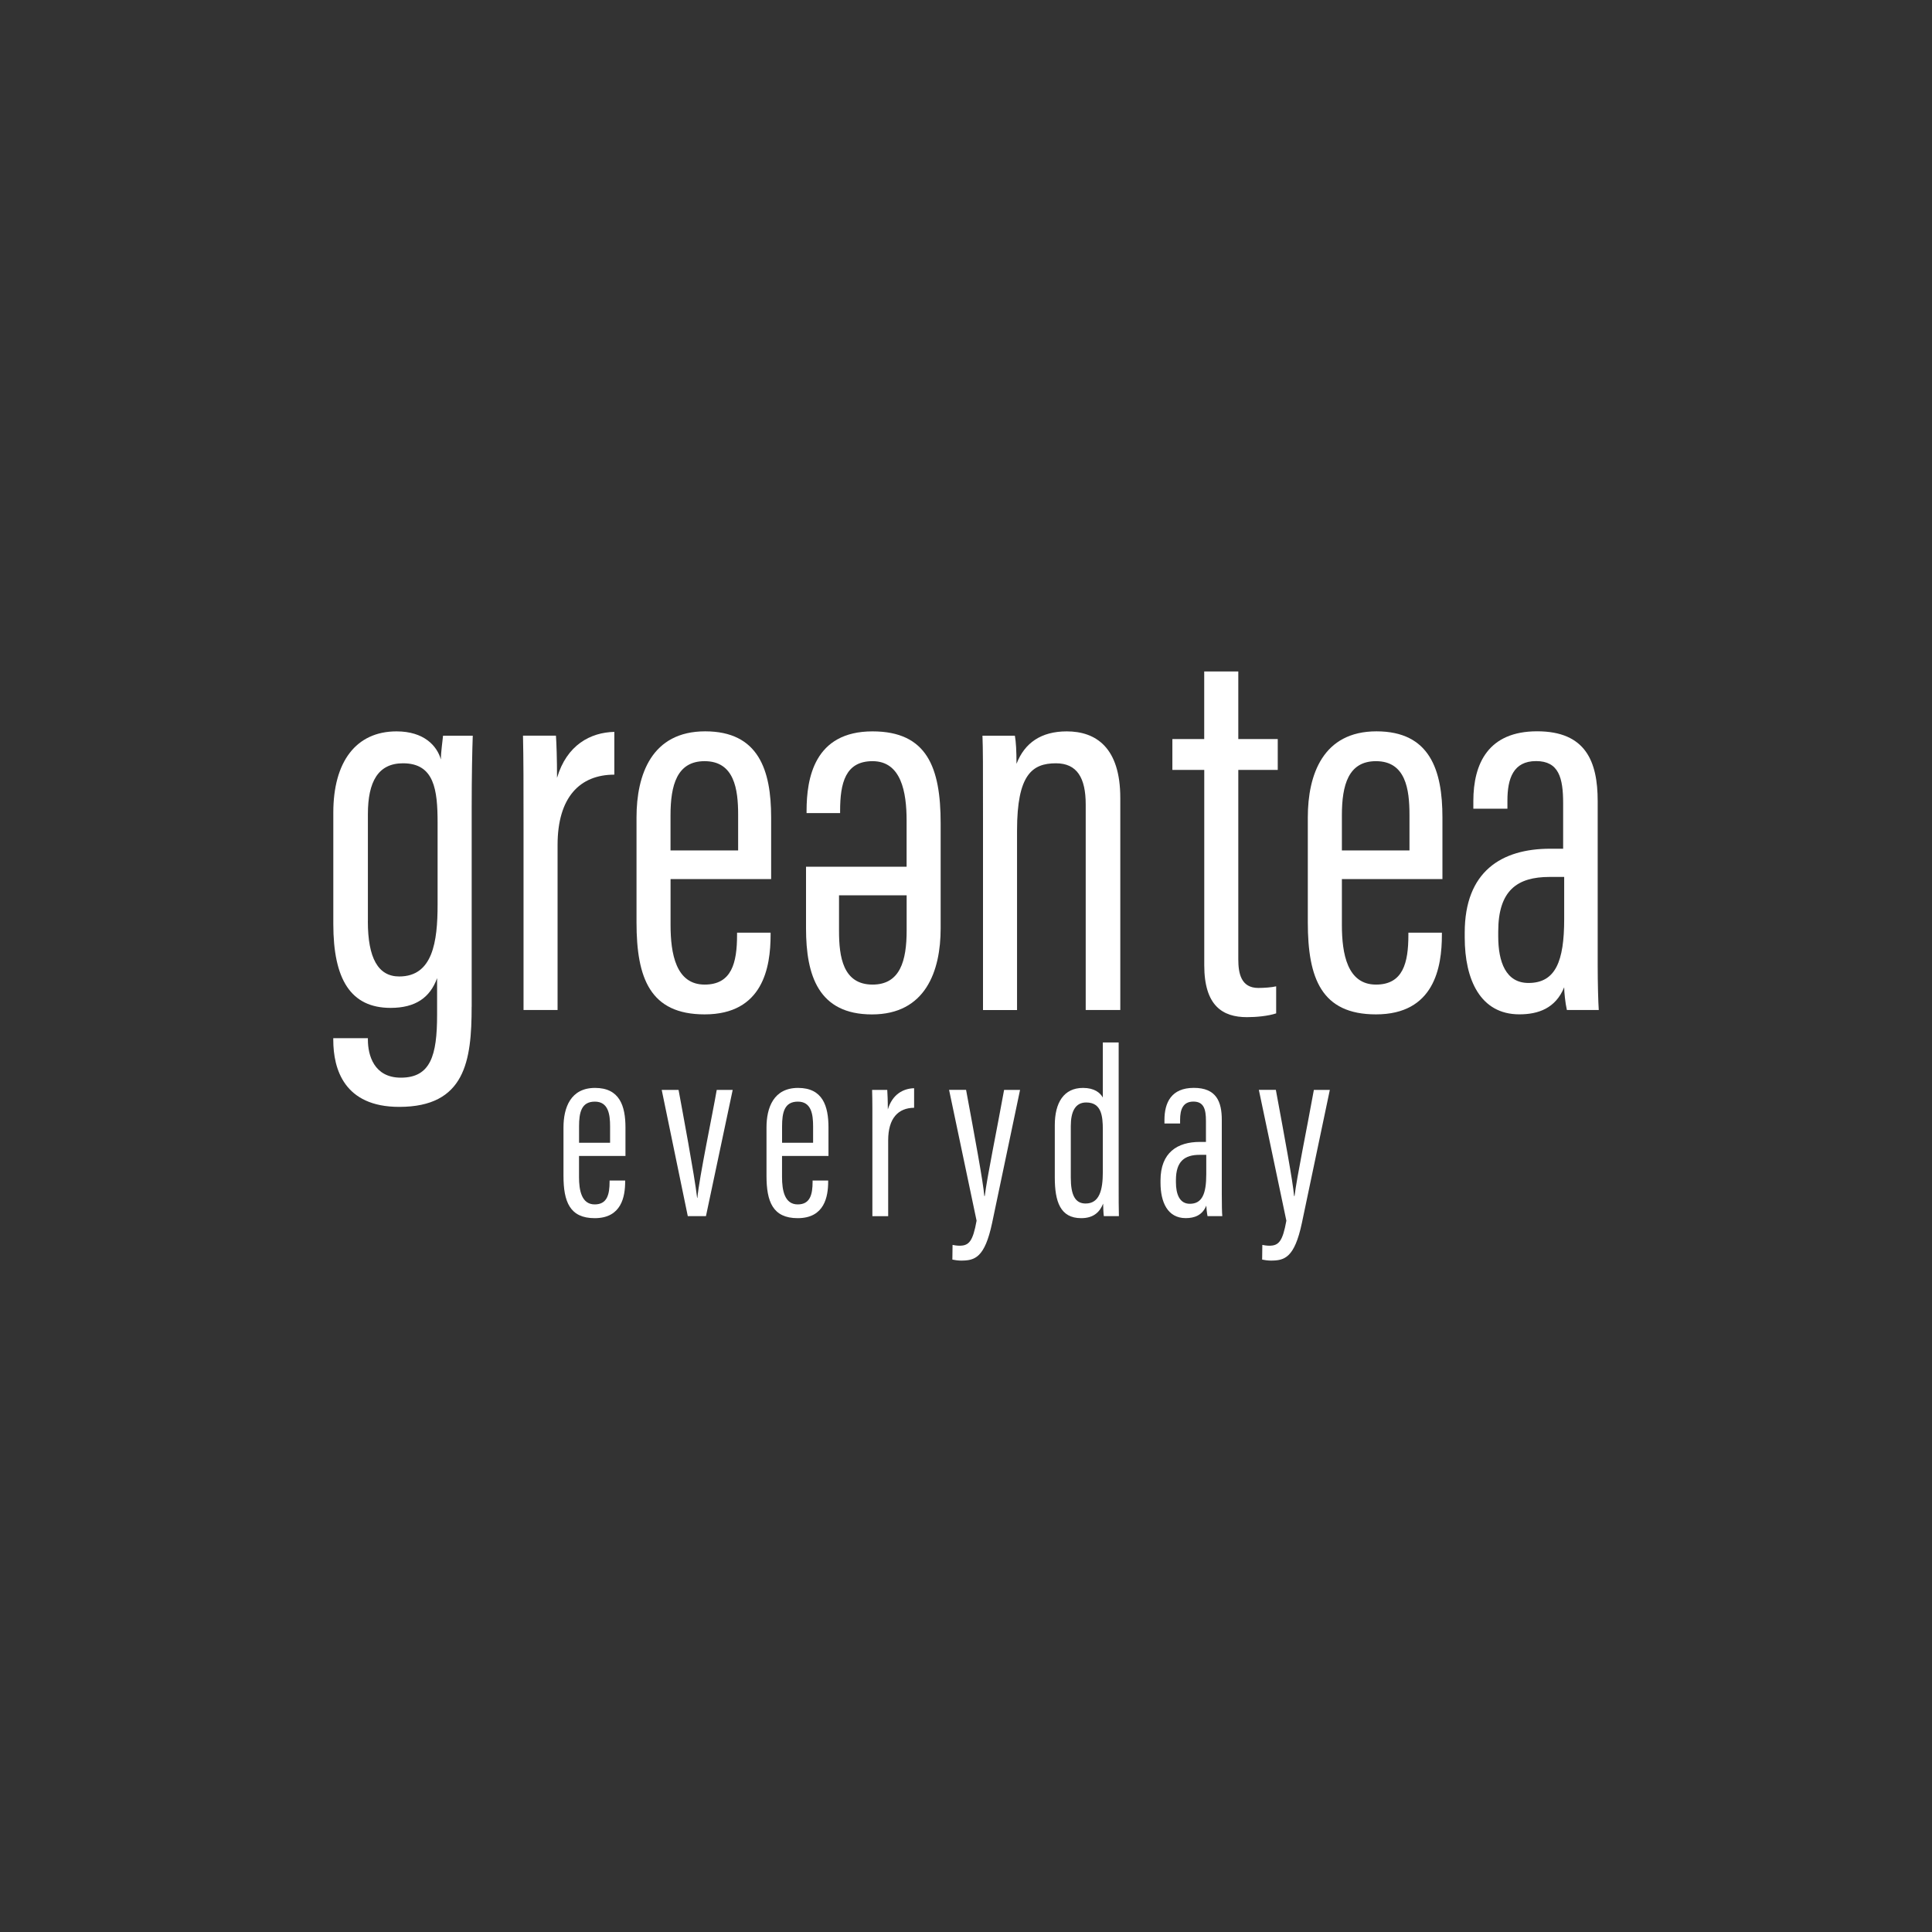 <?xml version="1.0" encoding="UTF-8"?> <svg xmlns="http://www.w3.org/2000/svg" id="Layer_1" data-name="Layer 1" viewBox="0 0 500 500"><rect x="0" y="0" width="500" height="500" fill="#333333" stroke="none"/><defs><style> .cls-1 { fill: #fff; } </style></defs><g><path class="cls-1" d="M122.06,260.56c0,14-1.68,25.9-18.74,25.9-14.27,0-17.07-9.8-17.07-17.36v-.42h8.96v.42c0,3.92,1.54,9.8,8.53,9.8,7.7,0,9.38-5.74,9.38-16.24v-9.52c-1.82,5.04-5.6,7.7-12.03,7.7-10.35,0-14.83-7.42-14.83-21.7v-28.85c0-13.16,5.88-21.01,16.37-21.01,7.13,0,10.49,3.78,11.47,7.28,0-1.96.42-4.62.56-6.16h7.69c-.14,3.78-.28,10.36-.28,18.9v51.25ZM95.2,238.43c0,9.52,2.66,14.28,8.12,14.28,8.67,0,9.93-8.96,9.93-18.62v-21.14c0-8.54-.84-15.41-8.95-15.41-6.44,0-9.09,4.76-9.09,13.16v27.73Z"></path><path class="cls-1" d="M158.99,200.48c-8.95,0-14.69,5.88-14.69,18.2v42.71h-8.81v-46.77c0-11.48,0-18.2-.14-24.23h8.53c.14,1.96.28,6.02.28,10.92,2.52-8.54,8.67-11.76,14.83-11.9v11.06Z"></path><path class="cls-1" d="M173.54,227.51v11.9c0,7.42,1.4,15.4,8.82,15.4,7,0,8.39-5.6,8.39-12.88v-.56h8.68v.56c0,8.4-1.96,20.59-17.07,20.59-14.13,0-17.63-9.38-17.63-23.81v-27.17c0-11.06,3.92-22.27,17.77-22.27s17.07,10.08,17.07,22.27v15.96h-26.02ZM191.03,220.09v-9.24c0-6.58-.98-13.86-8.68-13.86-7.13,0-8.82,6.16-8.82,14v9.1h17.49Z"></path><path class="cls-1" d="M234.63,224.29v-11.9c0-7.42-1.4-15.4-8.82-15.4-7,0-8.39,5.6-8.39,12.88v.56h-8.68v-.56c0-8.4,1.96-20.59,17.07-20.59,14.13,0,17.63,9.38,17.63,23.81v27.17c0,11.06-3.92,22.27-17.77,22.27s-17.07-10.08-17.07-22.27v-15.96h26.02ZM217.14,231.71v9.24c0,6.58.98,13.86,8.68,13.86,7.13,0,8.82-6.16,8.82-14v-9.1h-17.49Z"></path><path class="cls-1" d="M347.28,227.51v11.9c0,7.42,1.4,15.4,8.82,15.4,7,0,8.39-5.6,8.39-12.88v-.56h8.67v.56c0,8.4-1.96,20.59-17.07,20.59-14.13,0-17.63-9.38-17.63-23.81v-27.17c0-11.06,3.92-22.27,17.77-22.27s17.07,10.08,17.07,22.27v15.96h-26.02ZM364.77,220.09v-9.24c0-6.58-.98-13.86-8.67-13.86-7.14,0-8.82,6.16-8.82,14v9.1h17.49Z"></path><path class="cls-1" d="M254.4,211.96c0-14.28,0-18.06-.14-21.56h8.39c.28,1.54.42,3.92.42,7.28,2.1-5.46,6.43-8.4,13.01-8.4,7.56,0,13.85,4.2,13.85,17.22v54.89h-8.95v-53.21c0-6.86-2.24-10.64-7.7-10.64-6.16,0-10.07,2.94-10.07,17.37v46.49h-8.81v-49.43Z"></path><path class="cls-1" d="M303.4,191.27h8.25v-17.5h8.82v17.5h10.21v7.98h-10.21v49.01c0,3.64.7,7.42,5.18,7.42,1.4,0,3.5-.14,4.62-.42v7c-2.1.7-5.18.98-7.56.98-6.3,0-11.05-2.94-11.05-13.44v-50.55h-8.25v-7.98Z"></path><path class="cls-1" d="M413.48,249.63c0,4.9.14,9.8.28,11.76h-8.25c-.42-1.82-.7-4.62-.7-5.88-2.24,5.46-6.72,7-11.61,7-10.07,0-14.13-8.96-14.13-19.89v-1.26c0-15.82,9.51-21.71,22.11-21.71h3.36v-11.76c0-6.58-1.12-10.92-7-10.92s-7.42,4.48-7.42,10.22v2.1h-8.82v-1.96c0-9.8,3.92-18.07,16.51-18.07s15.67,7.84,15.67,18.07v42.29ZM404.81,226.95h-3.78c-8.39,0-13.29,3.5-13.29,14.14v1.26c0,6.58,1.96,12.04,7.83,12.04,7,0,9.24-5.6,9.24-16.52v-10.92Z"></path></g><g><path class="cls-1" d="M149.85,299.15v5.48c0,3.43.66,7.07,4.06,7.07,3.22,0,3.85-2.57,3.85-5.89v-.29h4.03v.25c0,3.87-.92,9.49-7.89,9.49-6.46,0-8.07-4.31-8.07-10.95v-12.53c0-5.07,1.81-10.23,8.17-10.23s7.87,4.66,7.87,10.25v7.36h-12.02ZM157.89,295.74v-4.26c0-3.05-.44-6.38-3.94-6.38s-4.09,2.81-4.09,6.42v4.22h8.02Z"></path><path class="cls-1" d="M175.61,282.06c.97,5.29,4.12,22.05,4.81,27.97h.06c.48-5.31,4.04-22.24,5.01-27.97h4.13l-6.92,32.68h-4.7l-6.75-32.68h4.36Z"></path><path class="cls-1" d="M202.39,299.15v5.48c0,3.43.66,7.07,4.06,7.07,3.22,0,3.85-2.57,3.85-5.89v-.29h4.03v.25c0,3.87-.92,9.49-7.89,9.49-6.46,0-8.07-4.31-8.07-10.95v-12.53c0-5.07,1.81-10.23,8.17-10.23s7.87,4.66,7.87,10.25v7.36h-12.02ZM210.43,295.74v-4.26c0-3.05-.44-6.38-3.94-6.38s-4.09,2.81-4.09,6.42v4.22h8.02Z"></path><path class="cls-1" d="M225.77,293.19c0-5.23.02-8.34-.07-11.13h3.92c.06.91.15,2.76.15,5.06,1.19-3.93,3.98-5.41,6.8-5.49v5.06c-4.11.04-6.71,2.7-6.71,8.42v19.63h-4.09v-21.54Z"></path><path class="cls-1" d="M250.02,282.06c2.25,12.17,4.42,23.78,4.72,27.48h.11c.66-5.2,3.05-16.65,5.01-27.48h4.13l-7.24,34.48c-1.92,9.02-4.51,9.7-8.04,9.7-.77,0-1.65-.13-2.24-.26l.05-3.8c.29.08,1.2.21,1.79.21,2.45,0,3.46-1.1,4.43-6.47l-7.12-33.86h4.4Z"></path><path class="cls-1" d="M289.51,269.78v36.69c0,3.62,0,6.42.06,8.27h-3.9c-.09-.57-.18-2.37-.18-3.24-.8,1.98-2.29,3.76-5.67,3.76-5.41,0-6.84-4.27-6.84-10.53v-13.54c0-5.8,2.31-9.64,7.31-9.64,2.94,0,4.44,1.26,5.12,2.49v-14.25h4.09ZM277.12,291.43v13.35c0,4.44,1.1,6.69,3.83,6.69,3.59,0,4.46-3.48,4.46-8.17v-10.91c0-3.61-.36-7.07-4.31-7.07-2.82,0-3.98,2.36-3.98,6.11Z"></path><path class="cls-1" d="M316.2,309.33c0,2.27.04,4.51.13,5.41h-3.82c-.17-.83-.3-2.14-.32-2.72-1.03,2.52-3.1,3.23-5.33,3.23-4.67,0-6.52-4.1-6.52-9.17v-.58c0-7.24,4.38-9.97,10.18-9.97h1.58v-5.41c0-3.05-.55-5.03-3.25-5.03s-3.44,2.04-3.44,4.72v.95h-4.05v-.9c0-4.52,1.78-8.32,7.61-8.32s7.23,3.58,7.23,8.29v19.49ZM312.18,298.87h-1.71c-3.87,0-6.14,1.65-6.14,6.53v.55c0,3.07.92,5.59,3.6,5.59,3.2,0,4.25-2.62,4.25-7.63v-5.04Z"></path><path class="cls-1" d="M330.19,282.06c2.25,12.17,4.42,23.78,4.72,27.48h.11c.66-5.2,3.05-16.65,5.01-27.48h4.13l-7.24,34.48c-1.92,9.02-4.51,9.7-8.04,9.7-.77,0-1.65-.13-2.24-.26l.05-3.8c.29.08,1.2.21,1.79.21,2.45,0,3.46-1.1,4.43-6.47l-7.12-33.86h4.4Z"></path></g></svg> 
